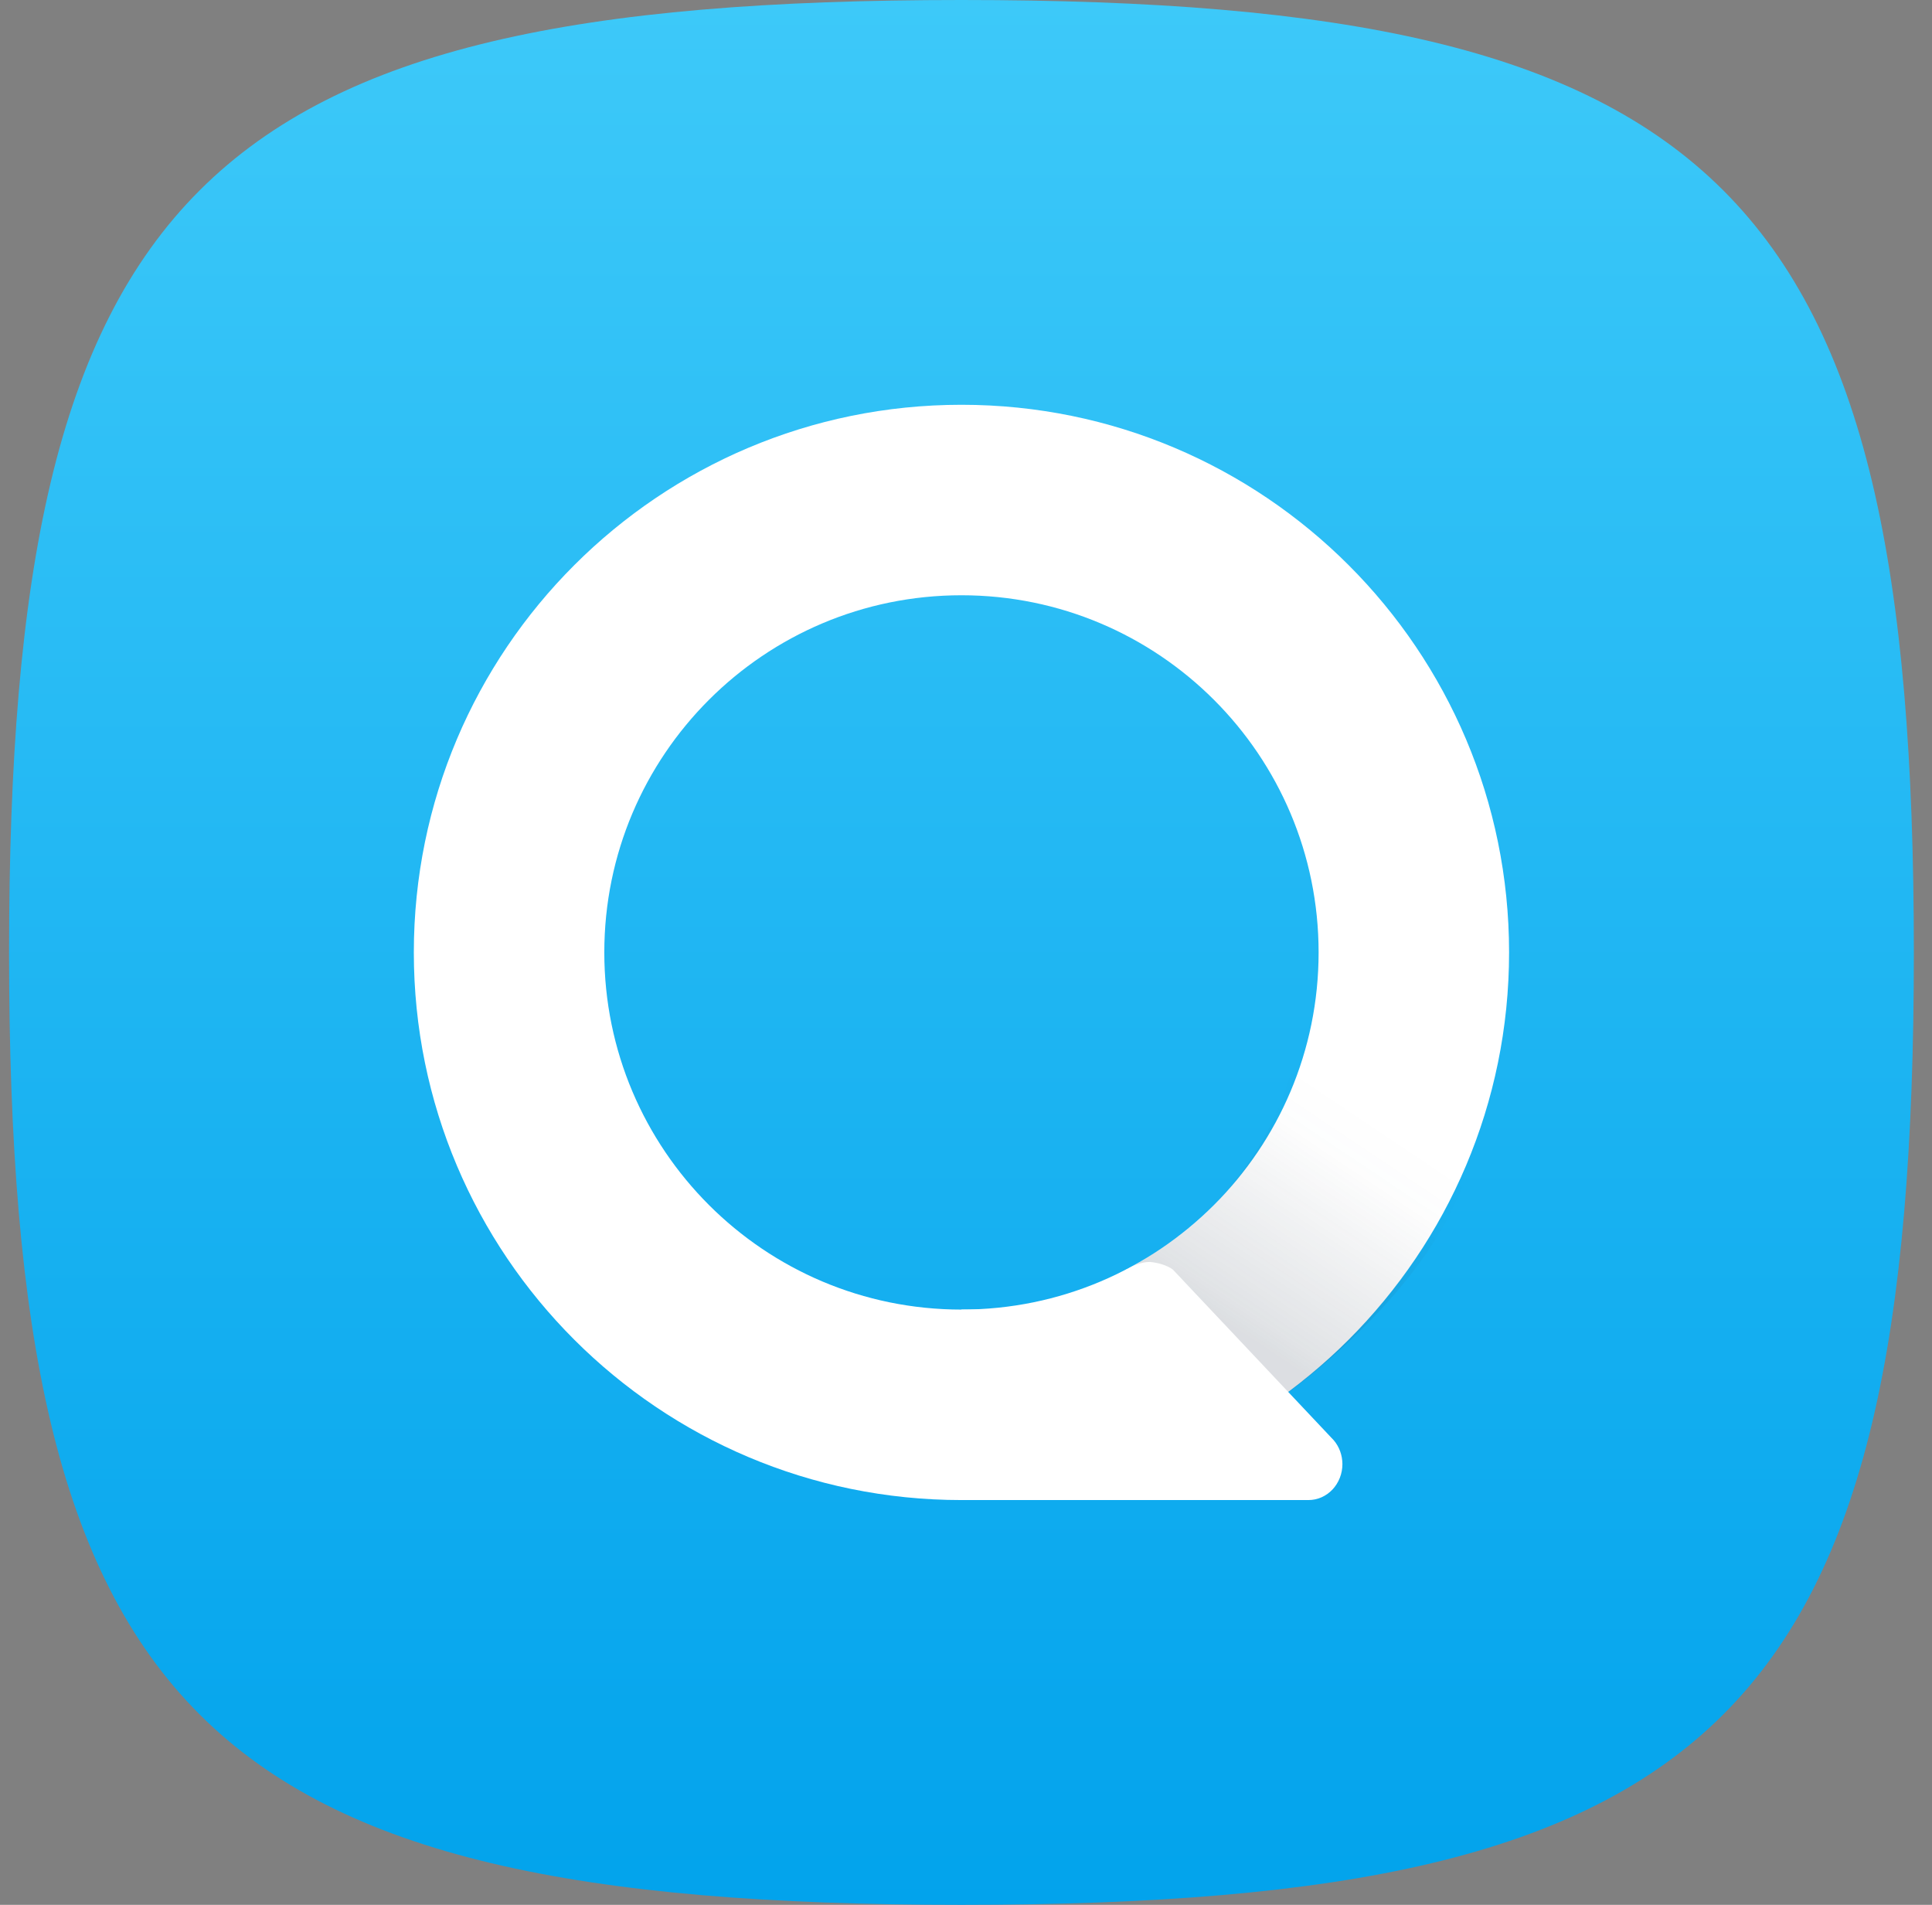 <svg width="71" height="70" viewBox="0 0 71 70" fill="none" xmlns="http://www.w3.org/2000/svg">
<rect x="0" y="0" width="71" height="70" fill="#808080" stroke="none"/>
<path d="M0.333 35C0.333 7 7.333 0 35.333 0C63.333 0 70.333 7 70.333 35C70.333 63 63.333 70 35.333 70C7.333 70 0.333 63 0.333 35Z" fill="url(#paint0_linear_129_3282)"/>
<path d="M35.333 14.875C46.448 14.875 55.458 23.886 55.458 35C55.457 46.115 46.448 55.125 35.333 55.125C24.219 55.125 15.208 46.115 15.208 35C15.208 23.886 24.219 14.875 35.333 14.875ZM35.333 21.875C28.084 21.875 22.208 27.751 22.208 35C22.208 42.249 28.085 48.125 35.333 48.125C42.582 48.125 48.458 42.249 48.458 35C48.458 27.752 42.582 21.875 35.333 21.875Z" fill="white"/>
<path opacity="0.7" d="M55.458 36.984C55.398 39.639 54.465 42.241 53.271 44.625C52.076 47.009 49.511 49.668 46.708 51.625L41.458 46.638C43.105 45.662 47.223 43.361 47.992 36.75L55.458 36.984Z" fill="url(#paint1_linear_129_3282)" fill-opacity="0.24"/>
<path d="M49.333 53.802C49.333 53.976 49.301 54.148 49.238 54.309C49.175 54.469 49.083 54.615 48.968 54.738C48.852 54.861 48.714 54.958 48.562 55.025C48.411 55.091 48.249 55.125 48.085 55.125H35.333C35.333 55.125 35.333 49.806 35.333 48.125C36.792 48.125 38.833 48.125 40.601 47.075L41.389 46.656C41.62 46.526 41.923 46.371 42.26 46.375C42.522 46.395 42.892 46.492 43.103 46.656L43.408 46.979L49.018 52.931C49.22 53.171 49.332 53.481 49.333 53.802Z" fill="white"/>
<defs>
<linearGradient id="paint0_linear_129_3282" x1="35.333" y1="0" x2="35.333" y2="70" gradientUnits="userSpaceOnUse">
<stop stop-color="#3DC9F9"/>
<stop offset="1" stop-color="#02A3EC"/>
</linearGradient>
<linearGradient id="paint1_linear_129_3282" x1="46.663" y1="49.668" x2="52.019" y2="41.672" gradientUnits="userSpaceOnUse">
<stop stop-color="#2E3E51"/>
<stop offset="0.09" stop-color="#2E3E51" stop-opacity="0.839"/>
<stop offset="0.76" stop-color="#2E3E51" stop-opacity="0.071"/>
<stop offset="0.88" stop-color="#2E3E51" stop-opacity="0.02"/>
<stop offset="1" stop-color="#2E3E51" stop-opacity="0"/>
</linearGradient>
</defs>
</svg>
